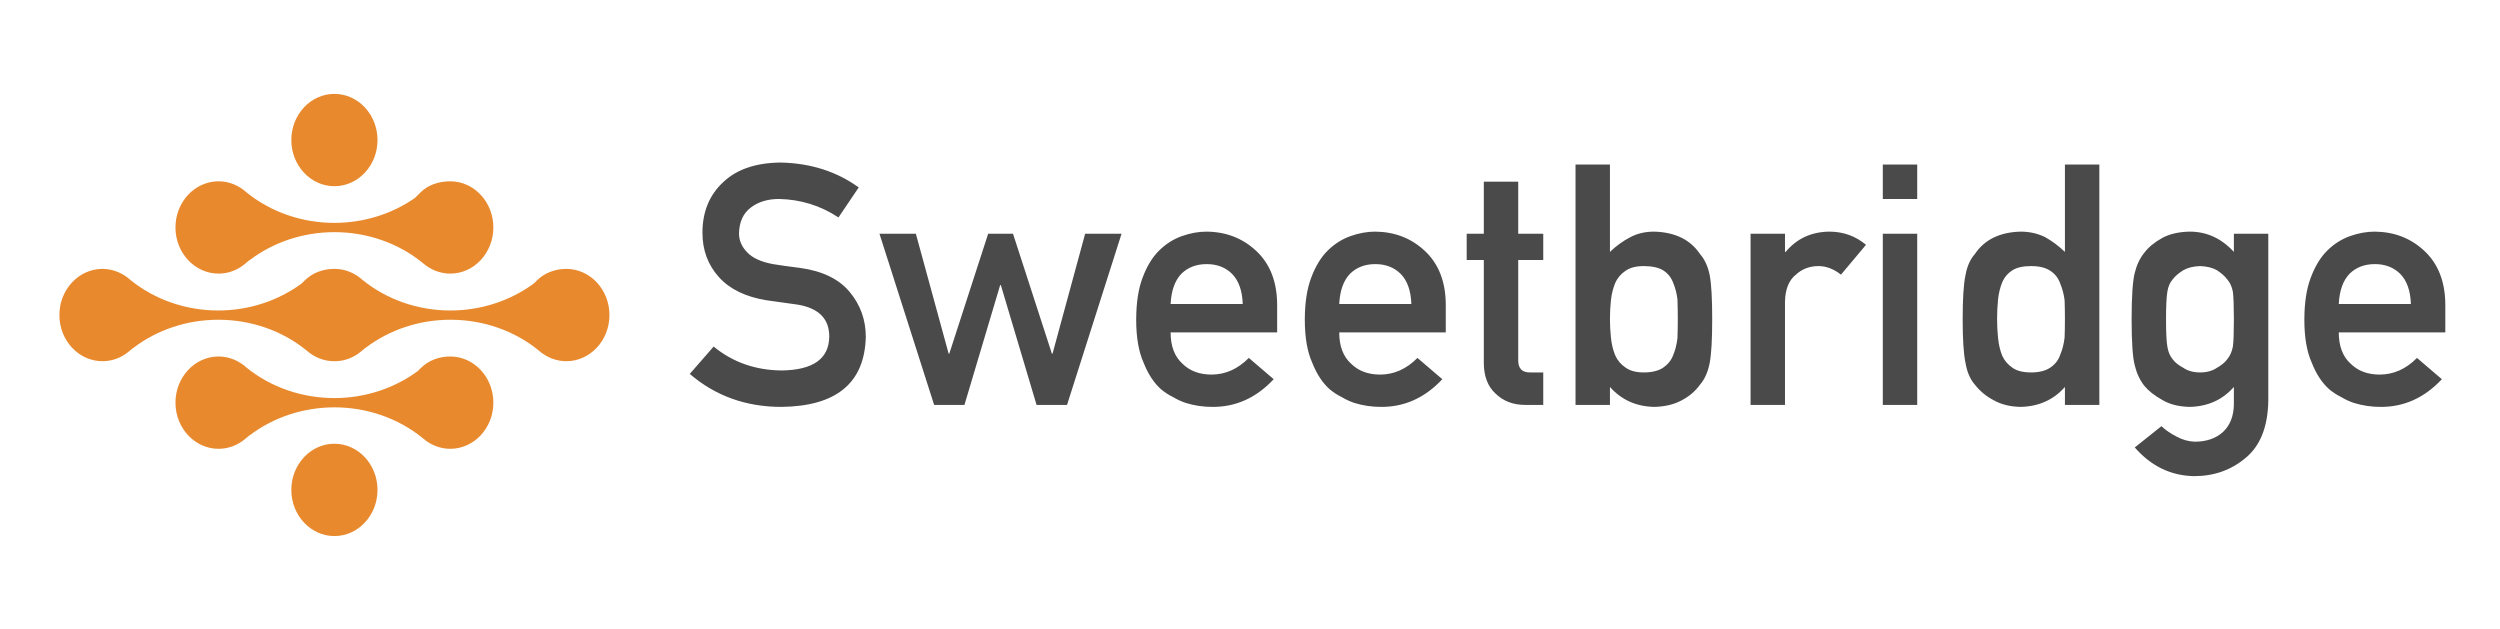 <?xml version="1.0"?>
 <svg width="600" height="151" viewBox="0 0 600 151" version="1.1" xmlns="http://www.w3.org/2000/svg" xmlns:xlink="http://www.w3.org/1999/xlink">  <title>SweetbridgeLogo_Grey</title> <desc>Created with Sketch.</desc> <defs></defs> <g id="Page-1" stroke="none" stroke-width="1" fill="none" fill-rule="evenodd"> <g id="SweetbridgeLogo_Grey"> <g id="SB_Logo_With_Text-Copy" transform="translate(14, 22)"> <path d="M157.276,61.172 L151.545,67.741 C157.684,73.017 165.022,75.655 173.558,75.655 C186.758,75.497 193.503,69.904 193.793,58.876 C193.793,54.787 192.515,51.199 189.959,48.113 C187.377,44.973 183.386,43.034 177.985,42.296 C175.245,41.953 173.084,41.649 171.503,41.385 C168.658,40.858 166.59,39.908 165.299,38.536 C164.008,37.191 163.362,35.687 163.362,34.025 C163.415,31.255 164.376,29.171 166.247,27.772 C168.039,26.427 170.278,25.754 172.966,25.754 C178.156,25.86 182.912,27.337 187.233,30.186 L192.094,22.984 C186.798,19.159 180.567,17.167 173.4,17.009 C167.446,17.061 162.848,18.618 159.608,21.678 C156.262,24.765 154.588,28.828 154.588,33.867 C154.588,38.061 155.919,41.623 158.58,44.551 C161.162,47.4 164.93,49.234 169.883,50.052 C172.649,50.447 175.192,50.804 177.51,51.12 C182.569,51.991 185.072,54.576 185.019,58.876 C184.914,64.126 181.12,66.804 173.637,66.91 C167.314,66.857 161.86,64.944 157.276,61.172 Z M234.776,75.18 L242.087,75.18 L255.169,34.104 L246.434,34.104 L238.609,62.873 L238.451,62.873 L229.124,34.104 L223.157,34.104 L213.83,62.873 L213.672,62.873 L205.807,34.104 L197.073,34.104 L210.194,75.18 L217.466,75.18 L226.042,46.411 L226.2,46.411 L234.776,75.18 Z M292.516,57.768 L266.946,57.768 C266.946,61.066 267.894,63.572 269.791,65.287 C271.556,67.028 273.875,67.899 276.747,67.899 C280.093,67.899 283.083,66.567 285.718,63.902 L291.686,69.007 C287.496,73.492 282.57,75.708 276.905,75.655 C274.744,75.655 272.637,75.339 270.582,74.705 C269.554,74.362 268.553,73.901 267.578,73.32 C266.55,72.819 265.589,72.199 264.693,71.461 C262.954,69.93 261.545,67.793 260.464,65.05 C259.279,62.412 258.686,58.982 258.686,54.761 C258.686,50.698 259.2,47.321 260.227,44.63 C261.255,41.887 262.572,39.723 264.179,38.14 C265.813,36.531 267.644,35.37 269.673,34.658 C271.675,33.946 273.651,33.59 275.601,33.59 C280.29,33.642 284.256,35.186 287.496,38.22 C290.79,41.306 292.463,45.554 292.516,50.962 L292.516,57.768 Z M266.946,50.962 L284.256,50.962 C284.15,47.77 283.294,45.356 281.687,43.72 C280.106,42.164 278.077,41.385 275.601,41.385 C273.124,41.385 271.095,42.164 269.515,43.72 C267.96,45.356 267.104,47.77 266.946,50.962 Z M332.985,57.768 L307.415,57.768 C307.415,61.066 308.363,63.572 310.26,65.287 C312.026,67.028 314.344,67.899 317.216,67.899 C320.562,67.899 323.552,66.567 326.187,63.902 L332.155,69.007 C327.966,73.492 323.039,75.708 317.374,75.655 C315.214,75.655 313.106,75.339 311.051,74.705 C310.023,74.362 309.022,73.901 308.047,73.32 C307.02,72.819 306.058,72.199 305.162,71.461 C303.423,69.93 302.014,67.793 300.933,65.05 C299.748,62.412 299.155,58.982 299.155,54.761 C299.155,50.698 299.669,47.321 300.696,44.63 C301.724,41.887 303.041,39.723 304.648,38.14 C306.282,36.531 308.113,35.37 310.142,34.658 C312.144,33.946 314.12,33.59 316.07,33.59 C320.76,33.642 324.725,35.186 327.966,38.22 C331.259,41.306 332.932,45.554 332.985,50.962 L332.985,57.768 Z M307.415,50.962 L324.725,50.962 C324.619,47.77 323.763,45.356 322.156,43.72 C320.575,42.164 318.546,41.385 316.07,41.385 C313.593,41.385 311.564,42.164 309.984,43.72 C308.429,45.356 307.573,47.77 307.415,50.962 Z M342.114,34.104 L338.004,34.104 L338.004,40.396 L342.114,40.396 L342.114,65.05 C342.114,68.295 343.062,70.775 344.959,72.489 C346.804,74.283 349.175,75.18 352.073,75.18 L356.381,75.18 L356.381,67.385 L353.298,67.385 C351.296,67.437 350.321,66.422 350.374,64.337 L350.374,40.396 L356.381,40.396 L356.381,34.104 L350.374,34.104 L350.374,21.599 L342.114,21.599 L342.114,34.104 Z M364.127,75.18 L364.127,17.484 L372.387,17.484 L372.387,38.457 C373.889,37.006 375.535,35.819 377.327,34.895 C378.987,34.025 380.87,33.59 382.978,33.59 C388.011,33.721 391.686,35.515 394.005,38.971 C395.137,40.264 395.915,41.966 396.336,44.076 C396.731,46.16 396.929,49.669 396.929,54.603 C396.929,59.457 396.731,62.939 396.336,65.05 C395.915,67.266 395.137,69.02 394.005,70.313 C392.872,71.896 391.383,73.162 389.539,74.112 C387.721,75.088 385.534,75.602 382.978,75.655 C378.657,75.55 375.127,73.954 372.387,70.867 L372.387,75.18 L364.127,75.18 Z M380.488,41.86 C378.644,41.86 377.182,42.243 376.102,43.008 C374.969,43.773 374.139,44.775 373.612,46.015 C373.111,47.255 372.782,48.601 372.624,50.052 C372.466,51.503 372.387,53.02 372.387,54.603 C372.387,56.054 372.466,57.531 372.624,59.035 C372.782,60.565 373.111,61.95 373.612,63.19 C374.139,64.43 374.969,65.432 376.102,66.197 C377.182,66.989 378.644,67.385 380.488,67.385 C382.438,67.385 383.979,67.015 385.112,66.276 C386.245,65.511 387.049,64.535 387.523,63.348 C388.05,62.108 388.406,60.71 388.59,59.153 C388.643,57.676 388.669,56.159 388.669,54.603 C388.669,52.967 388.643,51.371 388.59,49.814 C388.406,48.363 388.05,47.018 387.523,45.778 C387.049,44.538 386.245,43.562 385.112,42.85 C383.979,42.19 382.438,41.86 380.488,41.86 Z M406.137,75.18 L414.397,75.18 L414.397,50.447 C414.45,47.44 415.319,45.263 417.006,43.918 C418.507,42.546 420.312,41.86 422.42,41.86 C424.291,41.86 426.095,42.546 427.834,43.918 L433.841,36.755 C431.391,34.698 428.519,33.642 425.226,33.59 C420.826,33.59 417.269,35.212 414.555,38.457 L414.397,38.457 L414.397,34.104 L406.137,34.104 L406.137,75.18 Z M437.872,75.18 L446.132,75.18 L446.132,34.104 L437.872,34.104 L437.872,75.18 Z M437.872,25.754 L446.132,25.754 L446.132,17.484 L437.872,17.484 L437.872,25.754 Z M481.582,70.867 C478.868,73.954 475.325,75.55 470.951,75.655 C468.475,75.602 466.354,75.088 464.588,74.112 C462.744,73.162 461.203,71.896 459.964,70.313 C458.832,69.02 458.081,67.266 457.712,65.05 C457.264,62.939 457.04,59.457 457.04,54.603 C457.04,49.669 457.264,46.16 457.712,44.076 C458.081,41.966 458.832,40.264 459.964,38.971 C462.283,35.515 465.945,33.721 470.951,33.59 C473.059,33.59 475.009,34.025 476.8,34.895 C478.46,35.819 480.054,37.006 481.582,38.457 L481.582,17.484 L489.842,17.484 L489.842,75.18 L481.582,75.18 L481.582,70.867 Z M473.481,41.86 C471.531,41.86 470.042,42.19 469.015,42.85 C467.882,43.562 467.052,44.538 466.525,45.778 C466.024,47.018 465.695,48.363 465.537,49.814 C465.379,51.371 465.3,52.967 465.3,54.603 C465.3,56.159 465.379,57.676 465.537,59.153 C465.695,60.71 466.024,62.108 466.525,63.348 C467.052,64.535 467.882,65.511 469.015,66.276 C470.042,67.015 471.531,67.385 473.481,67.385 C475.43,67.385 476.972,66.989 478.104,66.197 C479.237,65.432 480.015,64.43 480.436,63.19 C480.963,61.95 481.319,60.565 481.503,59.035 C481.556,57.531 481.582,56.054 481.582,54.603 C481.582,53.02 481.556,51.503 481.503,50.052 C481.319,48.601 480.963,47.255 480.436,46.015 C480.015,44.775 479.237,43.773 478.104,43.008 C476.972,42.243 475.43,41.86 473.481,41.86 Z M522.13,70.867 C519.417,73.954 515.886,75.55 511.539,75.655 C508.878,75.602 506.665,75.035 504.899,73.954 C503.055,72.925 501.646,71.817 500.671,70.629 C499.59,69.284 498.813,67.635 498.339,65.683 C497.838,63.757 497.588,60.09 497.588,54.682 C497.588,49.168 497.838,45.435 498.339,43.483 C498.813,41.557 499.59,39.934 500.671,38.615 C501.646,37.323 503.055,36.162 504.899,35.133 C506.665,34.157 508.878,33.642 511.539,33.59 C515.623,33.59 519.153,35.212 522.13,38.457 L522.13,34.104 L530.39,34.104 L530.39,74.191 C530.285,80.364 528.506,84.902 525.055,87.804 C521.577,90.785 517.414,92.276 512.566,92.276 C507.007,92.17 502.265,89.875 498.339,85.39 L504.741,80.285 C505.795,81.261 507.007,82.092 508.377,82.778 C509.774,83.543 511.223,83.952 512.725,84.005 C515.544,84.005 517.809,83.227 519.522,81.67 C521.208,80.087 522.078,77.898 522.13,75.101 L522.13,70.867 Z M505.848,54.682 C505.848,57.821 505.953,59.984 506.164,61.172 C506.349,62.412 506.783,63.44 507.468,64.258 C508.022,64.997 508.865,65.67 509.998,66.276 C511.078,67.015 512.422,67.385 514.029,67.385 C515.636,67.385 516.98,67.015 518.06,66.276 C519.14,65.67 519.957,64.997 520.51,64.258 C521.195,63.44 521.656,62.412 521.893,61.172 C522.051,59.984 522.13,57.821 522.13,54.682 C522.13,51.49 522.051,49.273 521.893,48.034 C521.656,46.794 521.195,45.791 520.51,45.026 C519.957,44.287 519.14,43.562 518.06,42.85 C516.98,42.243 515.636,41.913 514.029,41.86 C512.422,41.913 511.078,42.243 509.998,42.85 C508.865,43.562 508.022,44.287 507.468,45.026 C506.783,45.791 506.349,46.794 506.164,48.034 C505.953,49.273 505.848,51.49 505.848,54.682 Z M572.875,57.768 L547.305,57.768 C547.305,61.066 548.254,63.572 550.151,65.287 C551.916,67.028 554.234,67.899 557.106,67.899 C560.452,67.899 563.443,66.567 566.077,63.902 L572.045,69.007 C567.856,73.492 562.929,75.708 557.264,75.655 C555.104,75.655 552.996,75.339 550.941,74.705 C549.913,74.362 548.912,73.901 547.937,73.32 C546.91,72.819 545.948,72.199 545.052,71.461 C543.313,69.93 541.904,67.793 540.824,65.05 C539.638,62.412 539.045,58.982 539.045,54.761 C539.045,50.698 539.559,47.321 540.587,44.63 C541.614,41.887 542.931,39.723 544.539,38.14 C546.172,36.531 548.003,35.37 550.032,34.658 C552.034,33.946 554.01,33.59 555.96,33.59 C560.65,33.642 564.615,35.186 567.856,38.22 C571.149,41.306 572.822,45.554 572.875,50.962 L572.875,57.768 Z M547.305,50.962 L564.615,50.962 C564.51,47.77 563.653,45.356 562.046,43.72 C560.465,42.164 558.437,41.385 555.96,41.385 C553.483,41.385 551.455,42.164 549.874,43.72 C548.319,45.356 547.463,47.77 547.305,50.962 Z" id="Sweetbridge" fill="#4A4A4A"></path> <path d="M121.923,64.69 C127.626,64.69 132.266,59.72 132.266,53.612 C132.266,47.504 127.626,42.534 121.923,42.534 C119.157,42.534 116.634,43.531 114.818,45.344 L114.142,46.018 C108.441,50.23 101.357,52.516 94.118,52.516 C86.37,52.516 78.904,49.938 73.097,45.257 C71.17,43.491 68.772,42.534 66.314,42.534 L66.178,42.534 C63.428,42.534 60.915,43.531 59.1,45.344 L58.423,46.018 C52.723,50.23 45.638,52.516 38.4,52.516 C30.651,52.516 23.186,49.938 17.378,45.257 C15.451,43.491 13.053,42.534 10.595,42.534 C4.892,42.534 0.253,47.504 0.253,53.612 C0.253,59.72 4.892,64.69 10.595,64.69 C12.922,64.69 15.126,63.871 16.967,62.324 L17.971,61.484 L17.99,61.512 C23.699,57.139 30.921,54.738 38.4,54.738 C46.223,54.738 53.74,57.354 59.563,62.106 C61.449,63.779 63.8,64.69 66.205,64.69 L66.334,64.69 C68.648,64.69 70.844,63.871 72.686,62.324 L73.689,61.484 L73.708,61.512 C79.419,57.139 86.639,54.738 94.118,54.738 C101.941,54.738 109.458,57.354 115.281,62.106 C117.167,63.779 119.519,64.69 121.923,64.69 M94.064,21.511 C91.326,21.511 88.738,22.363 86.902,24.195 L85.596,25.5 C80.071,29.369 73.236,31.492 66.26,31.492 C58.51,31.492 51.044,28.914 45.237,24.233 C43.311,22.468 40.913,21.511 38.454,21.511 C32.752,21.511 28.112,26.479 28.112,32.588 C28.112,38.696 32.752,43.666 38.454,43.666 C40.782,43.666 42.986,42.848 44.827,41.3 L45.829,40.461 L45.85,40.489 C51.559,36.116 58.78,33.715 66.26,33.715 C74.082,33.715 81.598,36.33 87.422,41.082 C89.308,42.754 91.66,43.666 94.064,43.666 C99.766,43.666 104.406,38.696 104.406,32.588 C104.406,26.479 99.766,21.511 94.064,21.511 M38.454,85.713 C40.782,85.713 42.986,84.895 44.827,83.347 L45.829,82.508 L45.85,82.536 C51.559,78.163 58.78,75.762 66.26,75.762 C74.082,75.762 81.598,78.377 87.422,83.129 C89.308,84.802 91.66,85.713 94.064,85.713 C99.766,85.713 104.406,80.743 104.406,74.636 C104.406,68.527 99.766,63.557 94.064,63.557 C91.297,63.557 88.775,64.554 86.959,66.368 L86.283,67.042 C80.582,71.255 73.497,73.539 66.26,73.539 C58.51,73.539 51.044,70.962 45.237,66.28 C43.311,64.515 40.913,63.557 38.454,63.557 C32.752,63.557 28.112,68.527 28.112,74.636 C28.112,80.743 32.752,85.713 38.454,85.713 M66.26,106.654 C71.961,106.654 76.601,101.684 76.601,95.575 C76.601,89.467 71.961,84.497 66.26,84.497 C60.557,84.497 55.917,89.467 55.917,95.575 C55.917,101.684 60.557,106.654 66.26,106.654 M76.601,11.612 C76.601,17.72 71.961,22.69 66.26,22.69 C60.557,22.69 55.917,17.72 55.917,11.612 C55.917,5.504 60.557,0.534 66.26,0.534 C71.961,0.534 76.601,5.504 76.601,11.612" id="Fill-26" fill="#E8892D"></path> </g> </g> </g> </svg>
